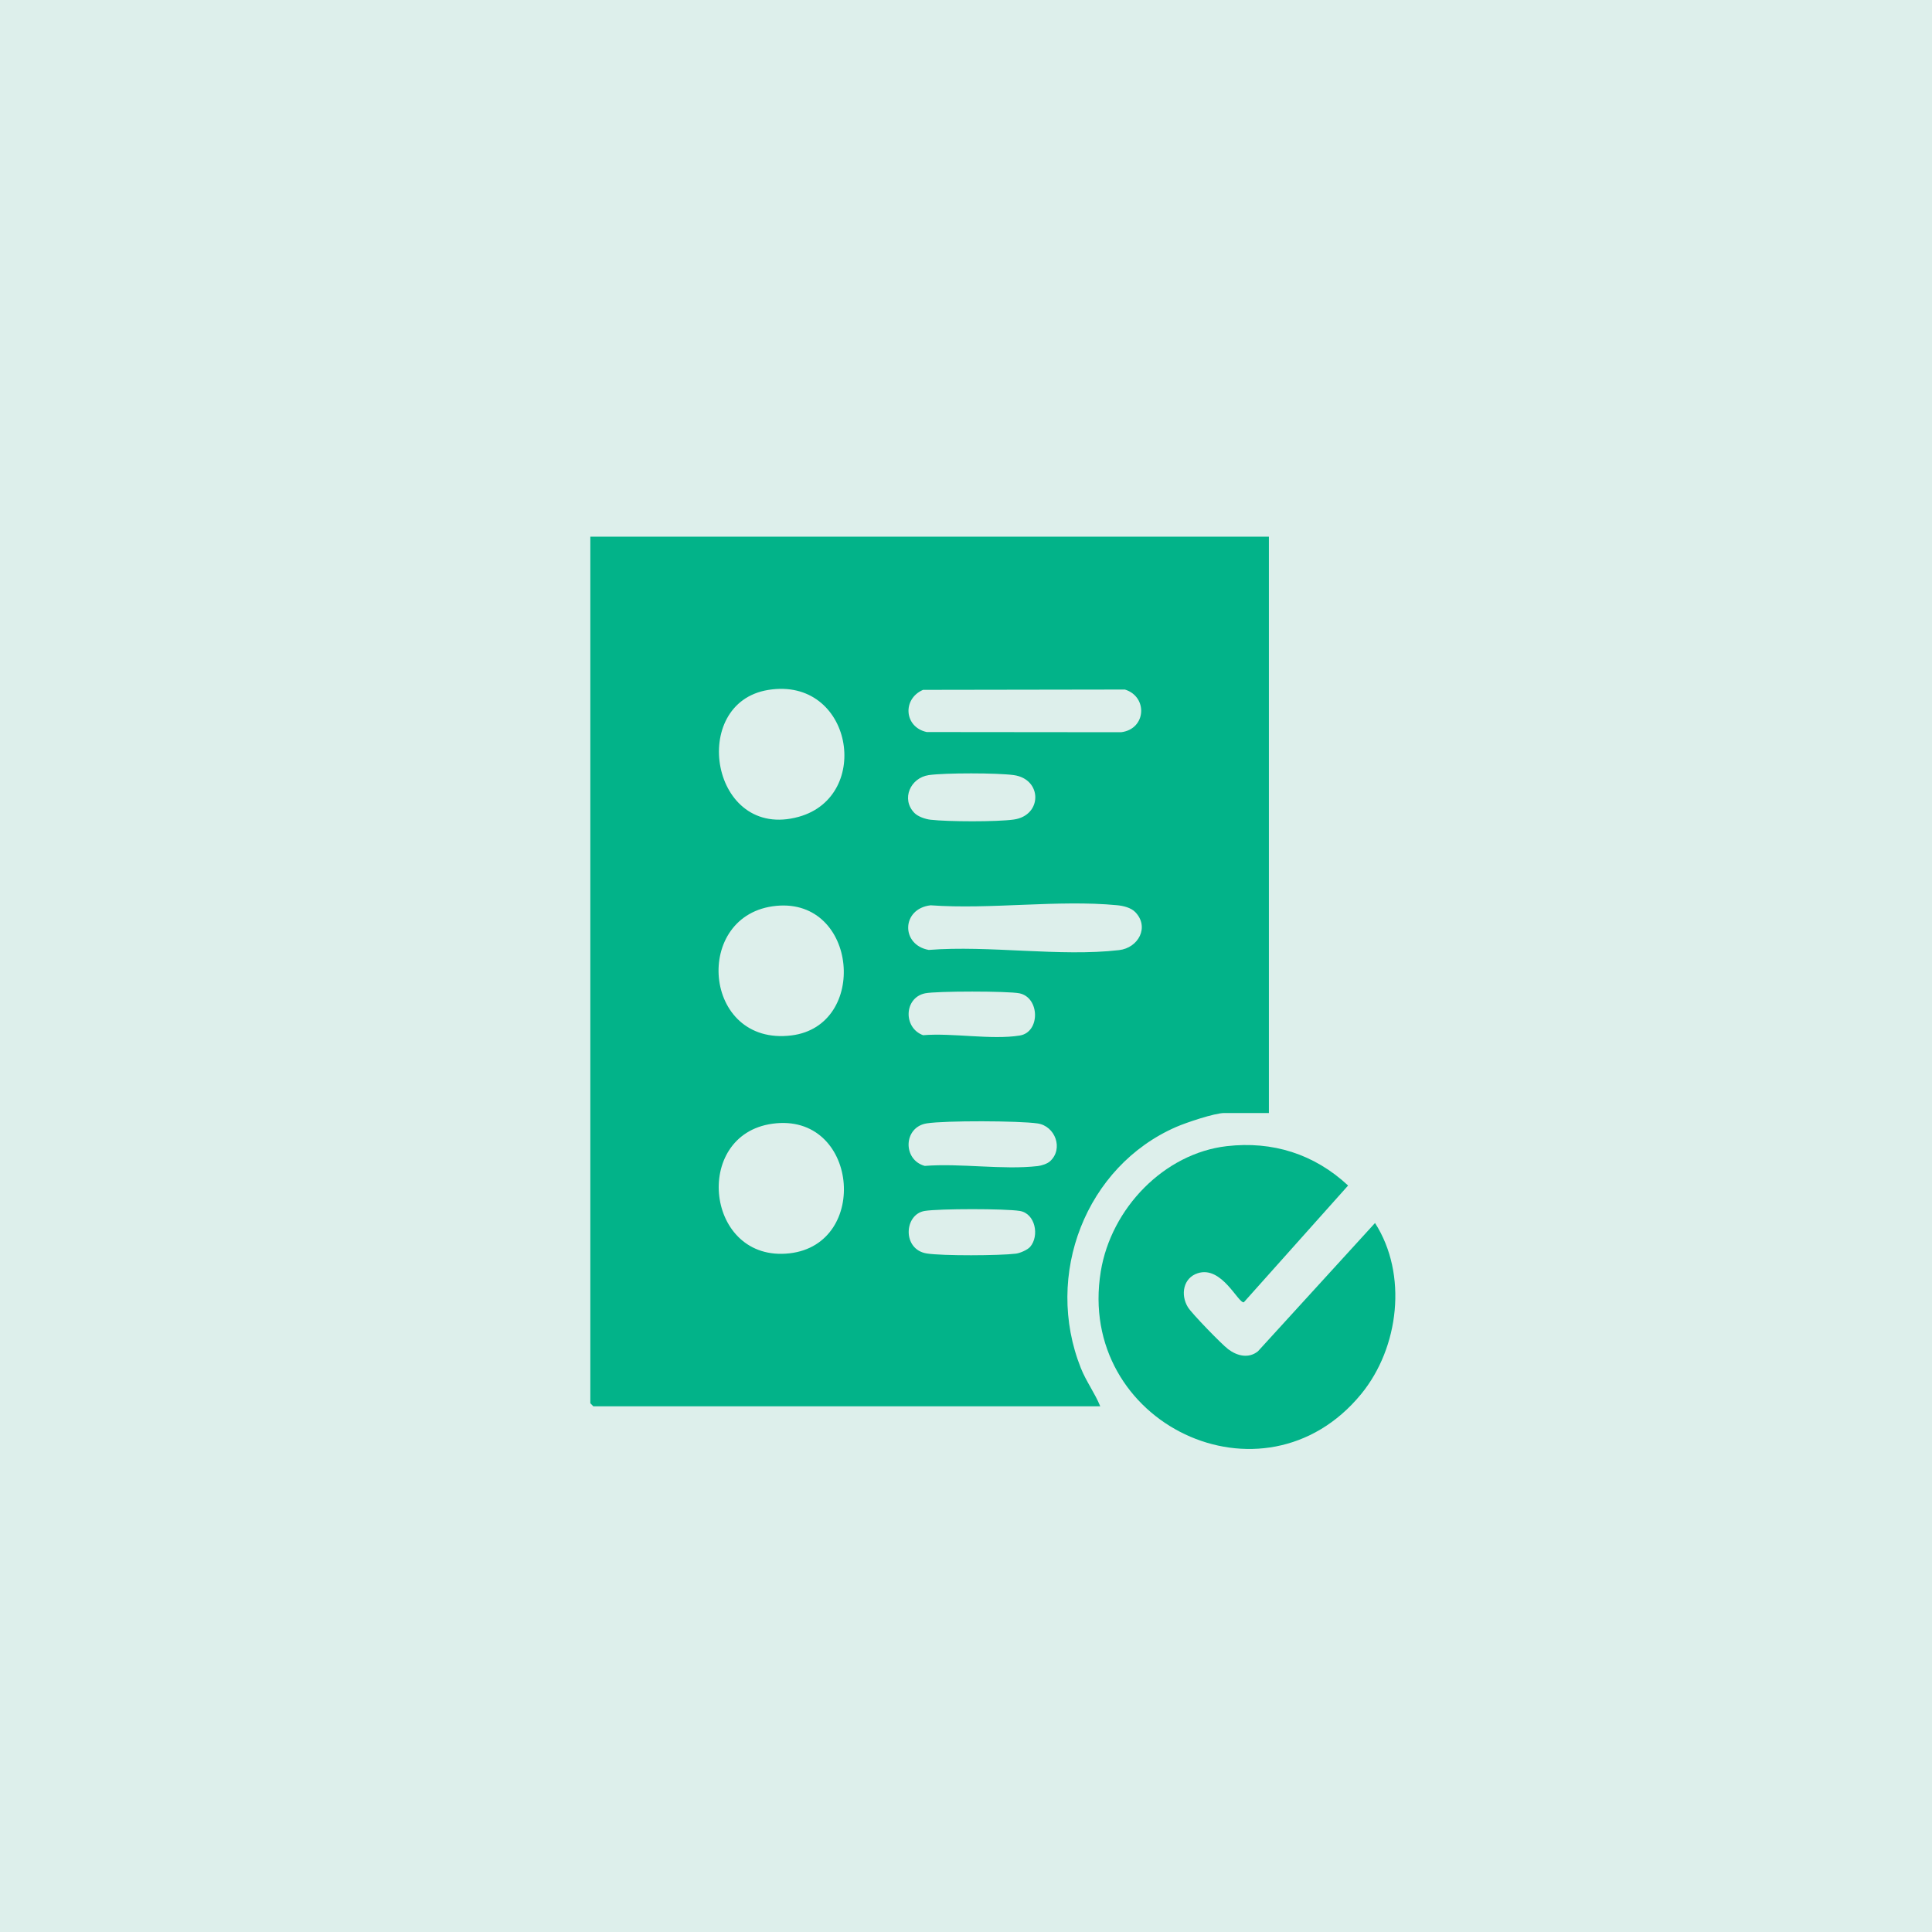 <svg width="72" height="72" viewBox="0 0 72 72" fill="none" xmlns="http://www.w3.org/2000/svg">
<rect width="72" height="72" fill="#DDEFEB"/>
<g clip-path="url(#clip0_23_61)">
<path d="M47.288 20V41.479H45.624C45.266 41.479 44.203 41.837 43.836 41.997C40.469 43.462 38.895 47.508 40.281 50.987C40.482 51.491 40.801 51.912 41.003 52.409H22.111L22 52.295V20H47.288ZM28.635 25.711C25.642 26.191 26.494 31.348 29.766 30.44C32.533 29.672 31.764 25.209 28.635 25.711ZM34.401 25.708C33.62 26.044 33.693 27.1 34.537 27.281L41.781 27.288C42.721 27.172 42.783 25.962 41.922 25.697L34.401 25.709V25.708ZM34.077 30.296C34.212 30.435 34.49 30.528 34.681 30.549C35.328 30.624 37.145 30.631 37.78 30.542C38.849 30.393 38.852 29.035 37.78 28.886C37.176 28.802 35.213 28.799 34.613 28.886C33.931 28.985 33.572 29.776 34.077 30.296ZM28.934 33.758C25.794 34.056 26.171 39.002 29.497 38.587C32.372 38.228 31.968 33.471 28.934 33.758ZM42.308 33.991C42.145 33.823 41.858 33.757 41.633 33.735C39.433 33.524 36.915 33.899 34.68 33.738C33.591 33.865 33.567 35.213 34.612 35.401C36.855 35.223 39.511 35.663 41.705 35.408C42.426 35.325 42.846 34.546 42.308 33.991ZM34.476 37.018C33.687 37.182 33.654 38.305 34.401 38.579C35.494 38.487 36.956 38.761 38.004 38.591C38.773 38.466 38.754 37.176 37.992 37.018C37.574 36.932 34.894 36.931 34.477 37.018H34.476ZM28.784 41.878C25.779 42.296 26.299 47.06 29.422 46.708C32.442 46.367 31.976 41.435 28.784 41.878ZM39.131 43.278C39.644 42.812 39.323 41.961 38.666 41.867C37.968 41.766 35.221 41.756 34.537 41.865C33.662 42.003 33.634 43.224 34.463 43.45C35.798 43.344 37.371 43.606 38.675 43.456C38.814 43.44 39.029 43.371 39.131 43.278ZM38.391 46.466C38.742 46.059 38.587 45.222 38.003 45.128C37.46 45.04 35.004 45.04 34.462 45.128C33.687 45.253 33.619 46.566 34.536 46.713C35.127 46.807 37.247 46.796 37.861 46.72C38.016 46.7 38.293 46.579 38.39 46.467L38.391 46.466Z" fill="#02B389"/>
<path d="M45.718 42.714C47.42 42.518 48.977 43.004 50.24 44.181L46.354 48.532C46.14 48.572 45.533 47.159 44.637 47.449C44.096 47.624 43.985 48.248 44.269 48.714C44.412 48.95 45.533 50.102 45.772 50.282C46.108 50.535 46.535 50.637 46.881 50.358L51.243 45.578C52.469 47.487 52.142 50.227 50.726 51.953C47.091 56.386 40.096 53.044 41.023 47.382C41.408 45.029 43.385 42.983 45.718 42.714Z" fill="#02B389"/>
</g>
<defs>
<clipPath id="clip0_23_61">
<rect width="30" height="34" fill="white" transform="translate(22 20)"/>
</clipPath>
</defs>
</svg>
